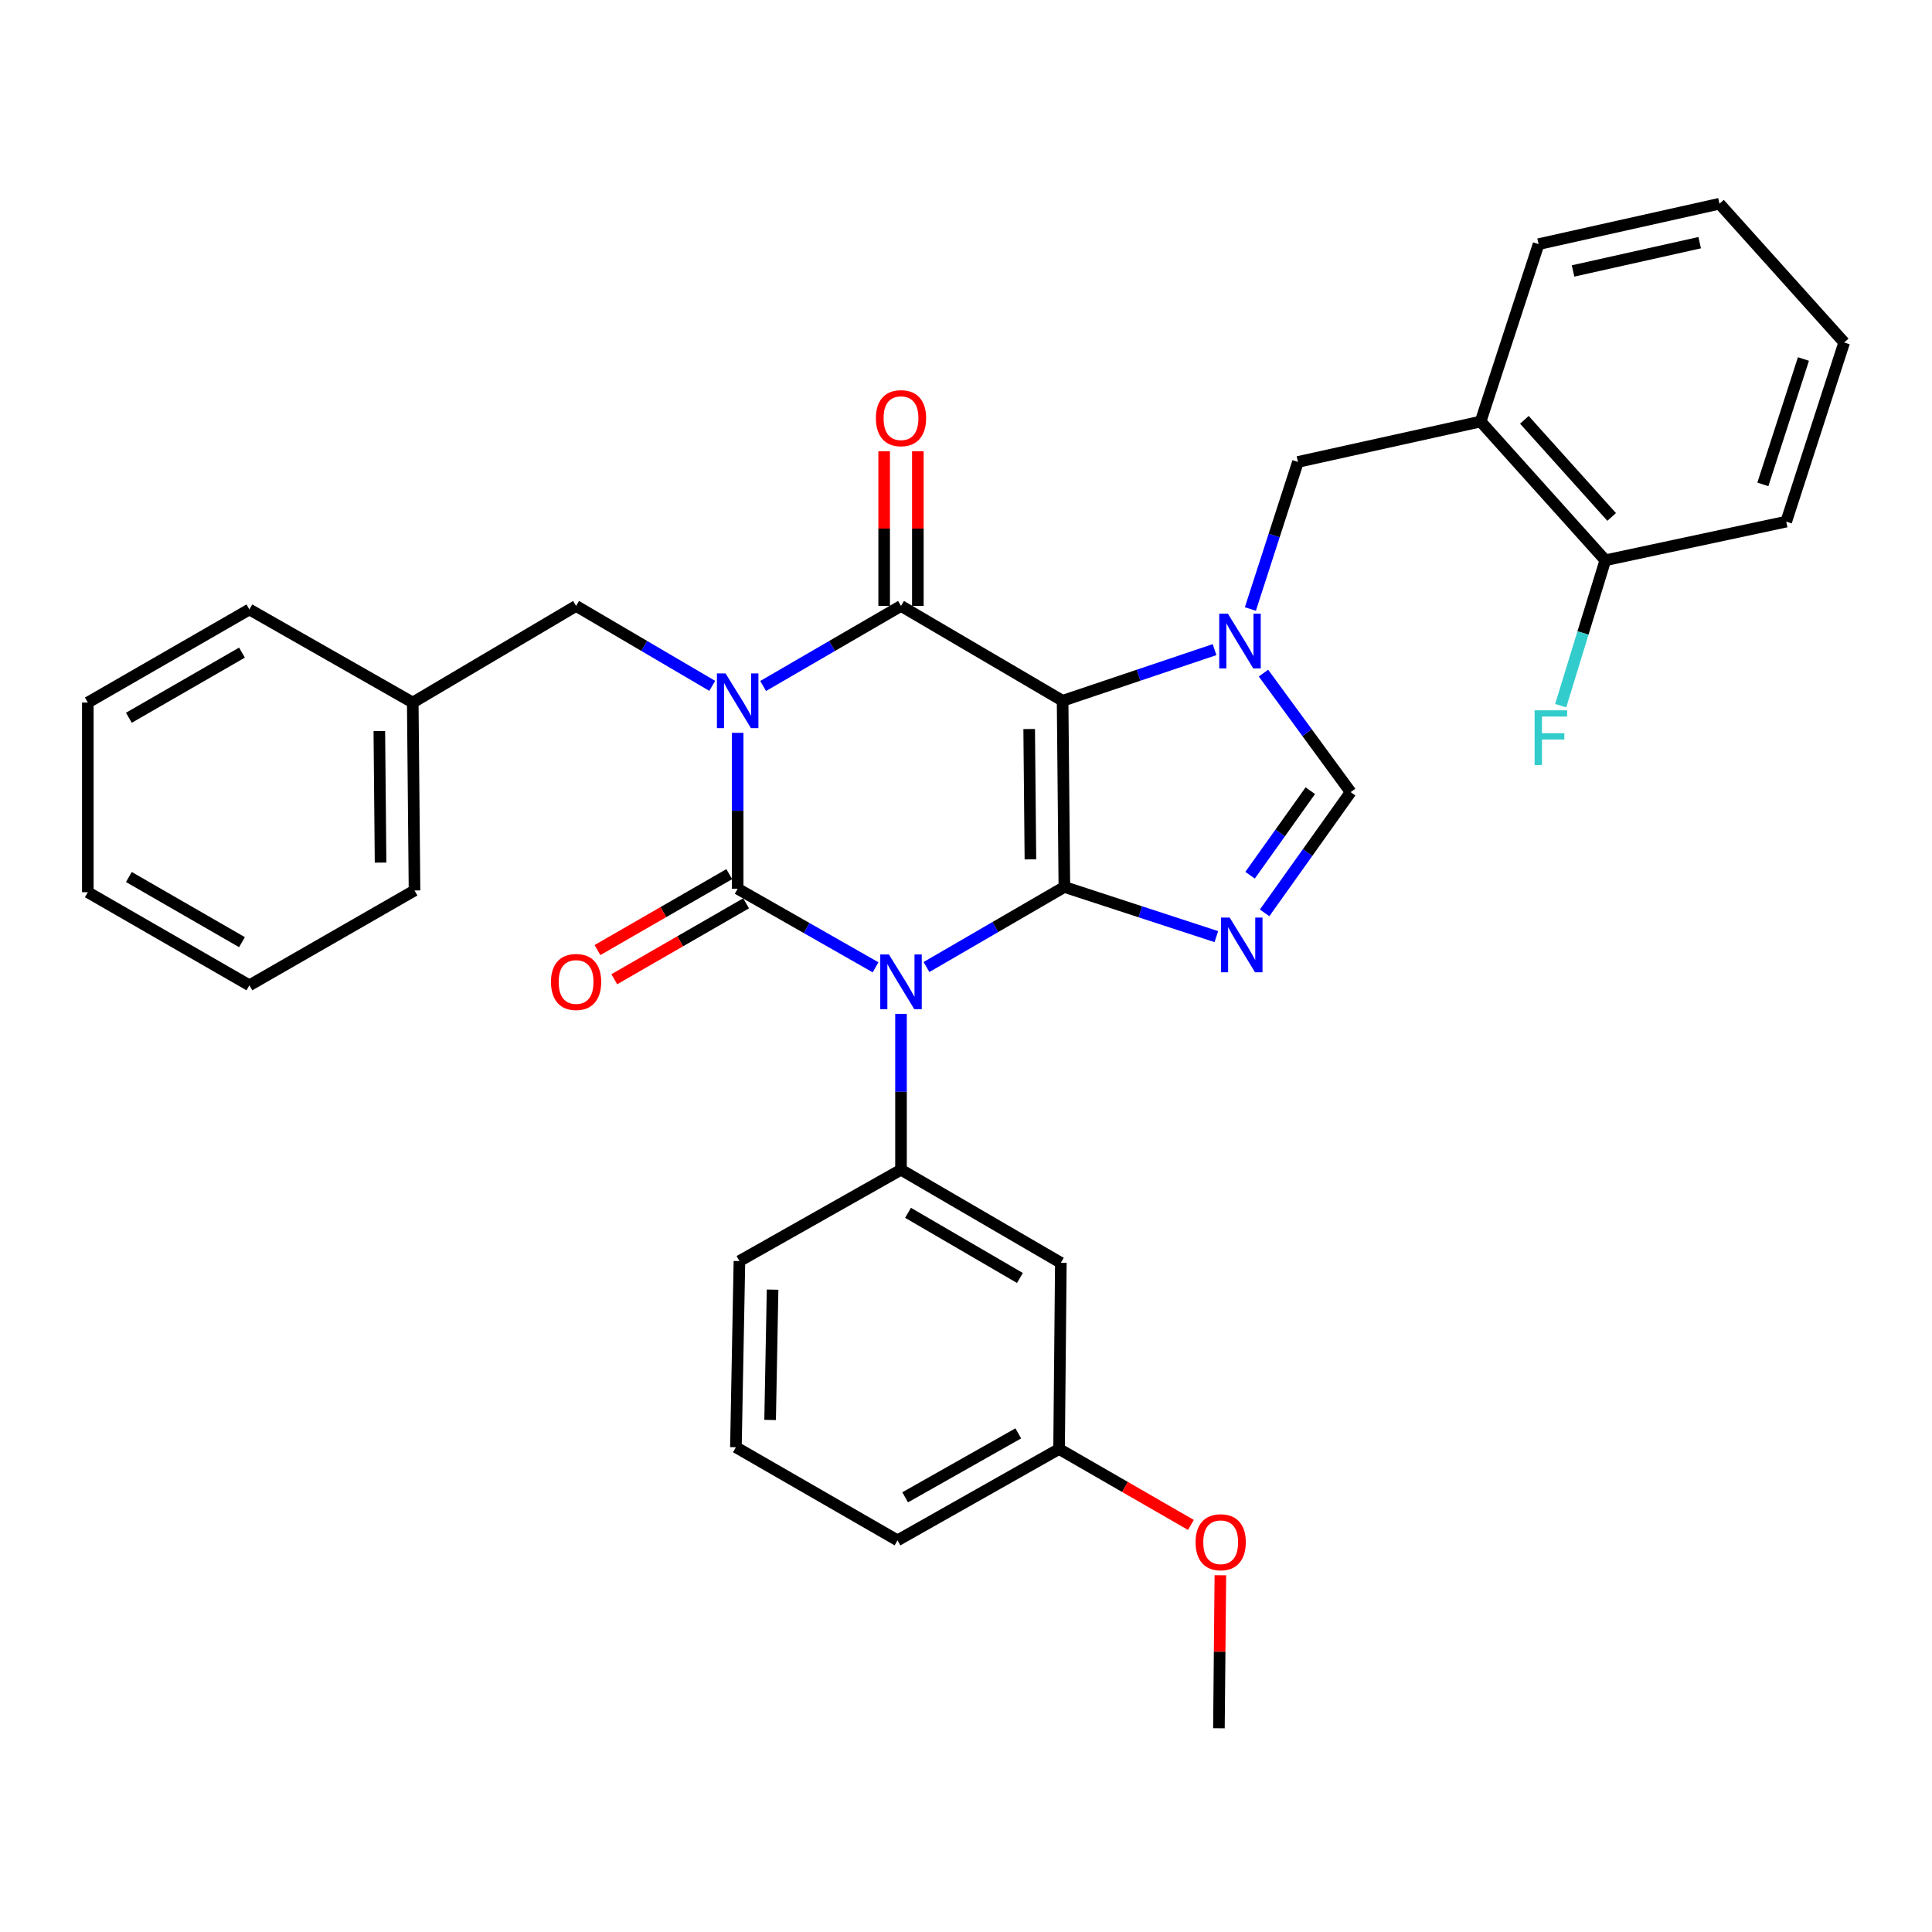 <?xml version='1.0' encoding='iso-8859-1'?>
<svg version='1.1' baseProfile='full'
              xmlns='http://www.w3.org/2000/svg'
                      xmlns:rdkit='http://www.rdkit.org/xml'
                      xmlns:xlink='http://www.w3.org/1999/xlink'
                  xml:space='preserve'
width='1000px' height='1000px' viewBox='0 0 1000 1000'>
<!-- END OF HEADER -->
<rect style='opacity:1.0;fill:#FFFFFF;stroke:none' width='1000' height='1000' x='0' y='0'> </rect>
<path class='bond-0' d='M 381.816,379.316 L 381.816,419.66' style='fill:none;fill-rule:evenodd;stroke:#0000FF;stroke-width:6px;stroke-linecap:butt;stroke-linejoin:miter;stroke-opacity:1' />
<path class='bond-0' d='M 381.816,419.66 L 381.816,460.005' style='fill:none;fill-rule:evenodd;stroke:#000000;stroke-width:6px;stroke-linecap:butt;stroke-linejoin:miter;stroke-opacity:1' />
<path class='bond-1' d='M 395,355.068 L 430.679,334.351' style='fill:none;fill-rule:evenodd;stroke:#0000FF;stroke-width:6px;stroke-linecap:butt;stroke-linejoin:miter;stroke-opacity:1' />
<path class='bond-1' d='M 430.679,334.351 L 466.359,313.633' style='fill:none;fill-rule:evenodd;stroke:#000000;stroke-width:6px;stroke-linecap:butt;stroke-linejoin:miter;stroke-opacity:1' />
<path class='bond-2' d='M 368.651,354.997 L 333.417,334.315' style='fill:none;fill-rule:evenodd;stroke:#0000FF;stroke-width:6px;stroke-linecap:butt;stroke-linejoin:miter;stroke-opacity:1' />
<path class='bond-2' d='M 333.417,334.315 L 298.183,313.633' style='fill:none;fill-rule:evenodd;stroke:#000000;stroke-width:6px;stroke-linecap:butt;stroke-linejoin:miter;stroke-opacity:1' />
<path class='bond-3' d='M 381.816,460.005 L 417.501,480.341' style='fill:none;fill-rule:evenodd;stroke:#000000;stroke-width:6px;stroke-linecap:butt;stroke-linejoin:miter;stroke-opacity:1' />
<path class='bond-3' d='M 417.501,480.341 L 453.186,500.678' style='fill:none;fill-rule:evenodd;stroke:#0000FF;stroke-width:6px;stroke-linecap:butt;stroke-linejoin:miter;stroke-opacity:1' />
<path class='bond-4' d='M 377.464,452.451 L 343.354,472.101' style='fill:none;fill-rule:evenodd;stroke:#000000;stroke-width:6px;stroke-linecap:butt;stroke-linejoin:miter;stroke-opacity:1' />
<path class='bond-4' d='M 343.354,472.101 L 309.244,491.752' style='fill:none;fill-rule:evenodd;stroke:#FF0000;stroke-width:6px;stroke-linecap:butt;stroke-linejoin:miter;stroke-opacity:1' />
<path class='bond-4' d='M 386.168,467.559 L 352.058,487.209' style='fill:none;fill-rule:evenodd;stroke:#000000;stroke-width:6px;stroke-linecap:butt;stroke-linejoin:miter;stroke-opacity:1' />
<path class='bond-4' d='M 352.058,487.209 L 317.948,506.86' style='fill:none;fill-rule:evenodd;stroke:#FF0000;stroke-width:6px;stroke-linecap:butt;stroke-linejoin:miter;stroke-opacity:1' />
<path class='bond-5' d='M 466.359,524.777 L 466.359,565.116' style='fill:none;fill-rule:evenodd;stroke:#0000FF;stroke-width:6px;stroke-linecap:butt;stroke-linejoin:miter;stroke-opacity:1' />
<path class='bond-5' d='M 466.359,565.116 L 466.359,605.456' style='fill:none;fill-rule:evenodd;stroke:#000000;stroke-width:6px;stroke-linecap:butt;stroke-linejoin:miter;stroke-opacity:1' />
<path class='bond-6' d='M 479.543,500.53 L 515.228,479.812' style='fill:none;fill-rule:evenodd;stroke:#0000FF;stroke-width:6px;stroke-linecap:butt;stroke-linejoin:miter;stroke-opacity:1' />
<path class='bond-6' d='M 515.228,479.812 L 550.912,459.094' style='fill:none;fill-rule:evenodd;stroke:#000000;stroke-width:6px;stroke-linecap:butt;stroke-linejoin:miter;stroke-opacity:1' />
<path class='bond-7' d='M 466.359,313.633 L 550.001,362.724' style='fill:none;fill-rule:evenodd;stroke:#000000;stroke-width:6px;stroke-linecap:butt;stroke-linejoin:miter;stroke-opacity:1' />
<path class='bond-8' d='M 475.077,313.633 L 475.077,273.593' style='fill:none;fill-rule:evenodd;stroke:#000000;stroke-width:6px;stroke-linecap:butt;stroke-linejoin:miter;stroke-opacity:1' />
<path class='bond-8' d='M 475.077,273.593 L 475.077,233.554' style='fill:none;fill-rule:evenodd;stroke:#FF0000;stroke-width:6px;stroke-linecap:butt;stroke-linejoin:miter;stroke-opacity:1' />
<path class='bond-8' d='M 457.641,313.633 L 457.641,273.593' style='fill:none;fill-rule:evenodd;stroke:#000000;stroke-width:6px;stroke-linecap:butt;stroke-linejoin:miter;stroke-opacity:1' />
<path class='bond-8' d='M 457.641,273.593 L 457.641,233.554' style='fill:none;fill-rule:evenodd;stroke:#FF0000;stroke-width:6px;stroke-linecap:butt;stroke-linejoin:miter;stroke-opacity:1' />
<path class='bond-9' d='M 766.367,218.183 L 830.908,289.998' style='fill:none;fill-rule:evenodd;stroke:#000000;stroke-width:6px;stroke-linecap:butt;stroke-linejoin:miter;stroke-opacity:1' />
<path class='bond-9' d='M 789.016,217.301 L 834.195,267.571' style='fill:none;fill-rule:evenodd;stroke:#000000;stroke-width:6px;stroke-linecap:butt;stroke-linejoin:miter;stroke-opacity:1' />
<path class='bond-10' d='M 766.367,218.183 L 796.366,126.365' style='fill:none;fill-rule:evenodd;stroke:#000000;stroke-width:6px;stroke-linecap:butt;stroke-linejoin:miter;stroke-opacity:1' />
<path class='bond-11' d='M 766.367,218.183 L 671.818,239.096' style='fill:none;fill-rule:evenodd;stroke:#000000;stroke-width:6px;stroke-linecap:butt;stroke-linejoin:miter;stroke-opacity:1' />
<path class='bond-12' d='M 550.001,362.724 L 550.912,459.094' style='fill:none;fill-rule:evenodd;stroke:#000000;stroke-width:6px;stroke-linecap:butt;stroke-linejoin:miter;stroke-opacity:1' />
<path class='bond-12' d='M 532.703,377.344 L 533.341,444.803' style='fill:none;fill-rule:evenodd;stroke:#000000;stroke-width:6px;stroke-linecap:butt;stroke-linejoin:miter;stroke-opacity:1' />
<path class='bond-13' d='M 550.001,362.724 L 589.329,349.485' style='fill:none;fill-rule:evenodd;stroke:#000000;stroke-width:6px;stroke-linecap:butt;stroke-linejoin:miter;stroke-opacity:1' />
<path class='bond-13' d='M 589.329,349.485 L 628.657,336.245' style='fill:none;fill-rule:evenodd;stroke:#0000FF;stroke-width:6px;stroke-linecap:butt;stroke-linejoin:miter;stroke-opacity:1' />
<path class='bond-14' d='M 550.912,459.094 L 590.243,471.945' style='fill:none;fill-rule:evenodd;stroke:#000000;stroke-width:6px;stroke-linecap:butt;stroke-linejoin:miter;stroke-opacity:1' />
<path class='bond-14' d='M 590.243,471.945 L 629.575,484.795' style='fill:none;fill-rule:evenodd;stroke:#0000FF;stroke-width:6px;stroke-linecap:butt;stroke-linejoin:miter;stroke-opacity:1' />
<path class='bond-15' d='M 654.551,472.505 L 676.823,441.254' style='fill:none;fill-rule:evenodd;stroke:#0000FF;stroke-width:6px;stroke-linecap:butt;stroke-linejoin:miter;stroke-opacity:1' />
<path class='bond-15' d='M 676.823,441.254 L 699.095,410.003' style='fill:none;fill-rule:evenodd;stroke:#000000;stroke-width:6px;stroke-linecap:butt;stroke-linejoin:miter;stroke-opacity:1' />
<path class='bond-15' d='M 647.034,453.011 L 662.624,431.135' style='fill:none;fill-rule:evenodd;stroke:#0000FF;stroke-width:6px;stroke-linecap:butt;stroke-linejoin:miter;stroke-opacity:1' />
<path class='bond-15' d='M 662.624,431.135 L 678.215,409.26' style='fill:none;fill-rule:evenodd;stroke:#000000;stroke-width:6px;stroke-linecap:butt;stroke-linejoin:miter;stroke-opacity:1' />
<path class='bond-16' d='M 699.095,410.003 L 676.531,379.2' style='fill:none;fill-rule:evenodd;stroke:#000000;stroke-width:6px;stroke-linecap:butt;stroke-linejoin:miter;stroke-opacity:1' />
<path class='bond-16' d='M 676.531,379.2 L 653.967,348.398' style='fill:none;fill-rule:evenodd;stroke:#0000FF;stroke-width:6px;stroke-linecap:butt;stroke-linejoin:miter;stroke-opacity:1' />
<path class='bond-17' d='M 647.189,315.218 L 659.503,277.157' style='fill:none;fill-rule:evenodd;stroke:#0000FF;stroke-width:6px;stroke-linecap:butt;stroke-linejoin:miter;stroke-opacity:1' />
<path class='bond-17' d='M 659.503,277.157 L 671.818,239.096' style='fill:none;fill-rule:evenodd;stroke:#000000;stroke-width:6px;stroke-linecap:butt;stroke-linejoin:miter;stroke-opacity:1' />
<path class='bond-18' d='M 830.908,289.998 L 819.36,327.626' style='fill:none;fill-rule:evenodd;stroke:#000000;stroke-width:6px;stroke-linecap:butt;stroke-linejoin:miter;stroke-opacity:1' />
<path class='bond-18' d='M 819.36,327.626 L 807.812,365.255' style='fill:none;fill-rule:evenodd;stroke:#33CCCC;stroke-width:6px;stroke-linecap:butt;stroke-linejoin:miter;stroke-opacity:1' />
<path class='bond-19' d='M 830.908,289.998 L 924.547,269.996' style='fill:none;fill-rule:evenodd;stroke:#000000;stroke-width:6px;stroke-linecap:butt;stroke-linejoin:miter;stroke-opacity:1' />
<path class='bond-20' d='M 213.64,363.634 L 298.183,313.633' style='fill:none;fill-rule:evenodd;stroke:#000000;stroke-width:6px;stroke-linecap:butt;stroke-linejoin:miter;stroke-opacity:1' />
<path class='bond-21' d='M 213.64,363.634 L 214.551,460.906' style='fill:none;fill-rule:evenodd;stroke:#000000;stroke-width:6px;stroke-linecap:butt;stroke-linejoin:miter;stroke-opacity:1' />
<path class='bond-21' d='M 196.342,378.388 L 196.979,446.478' style='fill:none;fill-rule:evenodd;stroke:#000000;stroke-width:6px;stroke-linecap:butt;stroke-linejoin:miter;stroke-opacity:1' />
<path class='bond-22' d='M 213.64,363.634 L 129.087,315.454' style='fill:none;fill-rule:evenodd;stroke:#000000;stroke-width:6px;stroke-linecap:butt;stroke-linejoin:miter;stroke-opacity:1' />
<path class='bond-23' d='M 549.091,653.636 L 466.359,605.456' style='fill:none;fill-rule:evenodd;stroke:#000000;stroke-width:6px;stroke-linecap:butt;stroke-linejoin:miter;stroke-opacity:1' />
<path class='bond-23' d='M 527.907,661.476 L 469.994,627.75' style='fill:none;fill-rule:evenodd;stroke:#000000;stroke-width:6px;stroke-linecap:butt;stroke-linejoin:miter;stroke-opacity:1' />
<path class='bond-24' d='M 549.091,653.636 L 548.18,749.997' style='fill:none;fill-rule:evenodd;stroke:#000000;stroke-width:6px;stroke-linecap:butt;stroke-linejoin:miter;stroke-opacity:1' />
<path class='bond-25' d='M 466.359,605.456 L 382.726,652.726' style='fill:none;fill-rule:evenodd;stroke:#000000;stroke-width:6px;stroke-linecap:butt;stroke-linejoin:miter;stroke-opacity:1' />
<path class='bond-26' d='M 548.18,749.997 L 582.295,769.648' style='fill:none;fill-rule:evenodd;stroke:#000000;stroke-width:6px;stroke-linecap:butt;stroke-linejoin:miter;stroke-opacity:1' />
<path class='bond-26' d='M 582.295,769.648 L 616.409,789.299' style='fill:none;fill-rule:evenodd;stroke:#FF0000;stroke-width:6px;stroke-linecap:butt;stroke-linejoin:miter;stroke-opacity:1' />
<path class='bond-27' d='M 548.18,749.997 L 464.548,797.277' style='fill:none;fill-rule:evenodd;stroke:#000000;stroke-width:6px;stroke-linecap:butt;stroke-linejoin:miter;stroke-opacity:1' />
<path class='bond-27' d='M 527.055,741.911 L 468.512,775.007' style='fill:none;fill-rule:evenodd;stroke:#000000;stroke-width:6px;stroke-linecap:butt;stroke-linejoin:miter;stroke-opacity:1' />
<path class='bond-28' d='M 631.66,815.347 L 631.286,854.947' style='fill:none;fill-rule:evenodd;stroke:#FF0000;stroke-width:6px;stroke-linecap:butt;stroke-linejoin:miter;stroke-opacity:1' />
<path class='bond-28' d='M 631.286,854.947 L 630.912,894.548' style='fill:none;fill-rule:evenodd;stroke:#000000;stroke-width:6px;stroke-linecap:butt;stroke-linejoin:miter;stroke-opacity:1' />
<path class='bond-29' d='M 380.905,749.087 L 382.726,652.726' style='fill:none;fill-rule:evenodd;stroke:#000000;stroke-width:6px;stroke-linecap:butt;stroke-linejoin:miter;stroke-opacity:1' />
<path class='bond-29' d='M 398.611,734.962 L 399.886,667.509' style='fill:none;fill-rule:evenodd;stroke:#000000;stroke-width:6px;stroke-linecap:butt;stroke-linejoin:miter;stroke-opacity:1' />
<path class='bond-30' d='M 380.905,749.087 L 464.548,797.277' style='fill:none;fill-rule:evenodd;stroke:#000000;stroke-width:6px;stroke-linecap:butt;stroke-linejoin:miter;stroke-opacity:1' />
<path class='bond-31' d='M 214.551,460.906 L 129.087,509.996' style='fill:none;fill-rule:evenodd;stroke:#000000;stroke-width:6px;stroke-linecap:butt;stroke-linejoin:miter;stroke-opacity:1' />
<path class='bond-32' d='M 129.087,315.454 L 45.455,363.634' style='fill:none;fill-rule:evenodd;stroke:#000000;stroke-width:6px;stroke-linecap:butt;stroke-linejoin:miter;stroke-opacity:1' />
<path class='bond-32' d='M 125.246,337.789 L 66.703,371.515' style='fill:none;fill-rule:evenodd;stroke:#000000;stroke-width:6px;stroke-linecap:butt;stroke-linejoin:miter;stroke-opacity:1' />
<path class='bond-33' d='M 129.087,509.996 L 45.455,461.816' style='fill:none;fill-rule:evenodd;stroke:#000000;stroke-width:6px;stroke-linecap:butt;stroke-linejoin:miter;stroke-opacity:1' />
<path class='bond-33' d='M 125.246,487.661 L 66.703,453.935' style='fill:none;fill-rule:evenodd;stroke:#000000;stroke-width:6px;stroke-linecap:butt;stroke-linejoin:miter;stroke-opacity:1' />
<path class='bond-34' d='M 45.455,363.634 L 45.455,461.816' style='fill:none;fill-rule:evenodd;stroke:#000000;stroke-width:6px;stroke-linecap:butt;stroke-linejoin:miter;stroke-opacity:1' />
<path class='bond-35' d='M 796.366,126.365 L 889.995,105.452' style='fill:none;fill-rule:evenodd;stroke:#000000;stroke-width:6px;stroke-linecap:butt;stroke-linejoin:miter;stroke-opacity:1' />
<path class='bond-35' d='M 814.211,140.245 L 879.751,125.606' style='fill:none;fill-rule:evenodd;stroke:#000000;stroke-width:6px;stroke-linecap:butt;stroke-linejoin:miter;stroke-opacity:1' />
<path class='bond-36' d='M 924.547,269.996 L 954.545,177.277' style='fill:none;fill-rule:evenodd;stroke:#000000;stroke-width:6px;stroke-linecap:butt;stroke-linejoin:miter;stroke-opacity:1' />
<path class='bond-36' d='M 912.458,250.721 L 933.457,185.818' style='fill:none;fill-rule:evenodd;stroke:#000000;stroke-width:6px;stroke-linecap:butt;stroke-linejoin:miter;stroke-opacity:1' />
<path class='bond-37' d='M 889.995,105.452 L 954.545,177.277' style='fill:none;fill-rule:evenodd;stroke:#000000;stroke-width:6px;stroke-linecap:butt;stroke-linejoin:miter;stroke-opacity:1' />
<path  class='atom-0' d='M 375.556 348.564
L 384.836 363.564
Q 385.756 365.044, 387.236 367.724
Q 388.716 370.404, 388.796 370.564
L 388.796 348.564
L 392.556 348.564
L 392.556 376.884
L 388.676 376.884
L 378.716 360.484
Q 377.556 358.564, 376.316 356.364
Q 375.116 354.164, 374.756 353.484
L 374.756 376.884
L 371.076 376.884
L 371.076 348.564
L 375.556 348.564
' fill='#0000FF'/>
<path  class='atom-2' d='M 460.099 494.025
L 469.379 509.025
Q 470.299 510.505, 471.779 513.185
Q 473.259 515.865, 473.339 516.025
L 473.339 494.025
L 477.099 494.025
L 477.099 522.345
L 473.219 522.345
L 463.259 505.945
Q 462.099 504.025, 460.859 501.825
Q 459.659 499.625, 459.299 498.945
L 459.299 522.345
L 455.619 522.345
L 455.619 494.025
L 460.099 494.025
' fill='#0000FF'/>
<path  class='atom-4' d='M 453.359 216.442
Q 453.359 209.642, 456.719 205.842
Q 460.079 202.042, 466.359 202.042
Q 472.639 202.042, 475.999 205.842
Q 479.359 209.642, 479.359 216.442
Q 479.359 223.322, 475.959 227.242
Q 472.559 231.122, 466.359 231.122
Q 460.119 231.122, 456.719 227.242
Q 453.359 223.362, 453.359 216.442
M 466.359 227.922
Q 470.679 227.922, 472.999 225.042
Q 475.359 222.122, 475.359 216.442
Q 475.359 210.882, 472.999 208.082
Q 470.679 205.242, 466.359 205.242
Q 462.039 205.242, 459.679 208.042
Q 457.359 210.842, 457.359 216.442
Q 457.359 222.162, 459.679 225.042
Q 462.039 227.922, 466.359 227.922
' fill='#FF0000'/>
<path  class='atom-5' d='M 285.183 508.265
Q 285.183 501.465, 288.543 497.665
Q 291.903 493.865, 298.183 493.865
Q 304.463 493.865, 307.823 497.665
Q 311.183 501.465, 311.183 508.265
Q 311.183 515.145, 307.783 519.065
Q 304.383 522.945, 298.183 522.945
Q 291.943 522.945, 288.543 519.065
Q 285.183 515.185, 285.183 508.265
M 298.183 519.745
Q 302.503 519.745, 304.823 516.865
Q 307.183 513.945, 307.183 508.265
Q 307.183 502.705, 304.823 499.905
Q 302.503 497.065, 298.183 497.065
Q 293.863 497.065, 291.503 499.865
Q 289.183 502.665, 289.183 508.265
Q 289.183 513.985, 291.503 516.865
Q 293.863 519.745, 298.183 519.745
' fill='#FF0000'/>
<path  class='atom-9' d='M 636.47 474.933
L 645.75 489.933
Q 646.67 491.413, 648.15 494.093
Q 649.63 496.773, 649.71 496.933
L 649.71 474.933
L 653.47 474.933
L 653.47 503.253
L 649.59 503.253
L 639.63 486.853
Q 638.47 484.933, 637.23 482.733
Q 636.03 480.533, 635.67 479.853
L 635.67 503.253
L 631.99 503.253
L 631.99 474.933
L 636.47 474.933
' fill='#0000FF'/>
<path  class='atom-11' d='M 635.559 317.655
L 644.839 332.655
Q 645.759 334.135, 647.239 336.815
Q 648.719 339.495, 648.799 339.655
L 648.799 317.655
L 652.559 317.655
L 652.559 345.975
L 648.679 345.975
L 638.719 329.575
Q 637.559 327.655, 636.319 325.455
Q 635.119 323.255, 634.759 322.575
L 634.759 345.975
L 631.079 345.975
L 631.079 317.655
L 635.559 317.655
' fill='#0000FF'/>
<path  class='atom-14' d='M 794.31 367.656
L 811.15 367.656
L 811.15 370.896
L 798.11 370.896
L 798.11 379.496
L 809.71 379.496
L 809.71 382.776
L 798.11 382.776
L 798.11 395.976
L 794.31 395.976
L 794.31 367.656
' fill='#33CCCC'/>
<path  class='atom-20' d='M 618.823 798.257
Q 618.823 791.457, 622.183 787.657
Q 625.543 783.857, 631.823 783.857
Q 638.103 783.857, 641.463 787.657
Q 644.823 791.457, 644.823 798.257
Q 644.823 805.137, 641.423 809.057
Q 638.023 812.937, 631.823 812.937
Q 625.583 812.937, 622.183 809.057
Q 618.823 805.177, 618.823 798.257
M 631.823 809.737
Q 636.143 809.737, 638.463 806.857
Q 640.823 803.937, 640.823 798.257
Q 640.823 792.697, 638.463 789.897
Q 636.143 787.057, 631.823 787.057
Q 627.503 787.057, 625.143 789.857
Q 622.823 792.657, 622.823 798.257
Q 622.823 803.977, 625.143 806.857
Q 627.503 809.737, 631.823 809.737
' fill='#FF0000'/>
</svg>
